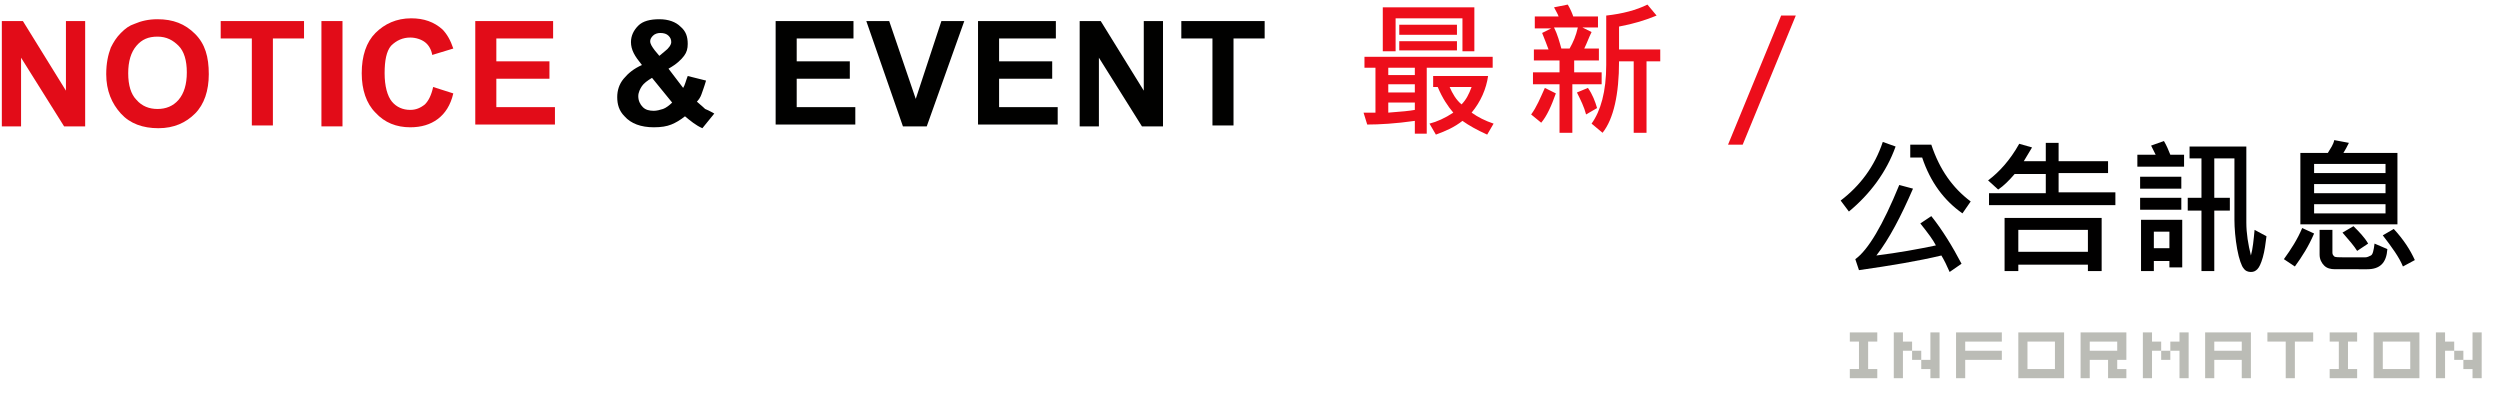 <?xml version="1.0" encoding="utf-8"?>
<!-- Generator: Adobe Illustrator 22.1.0, SVG Export Plug-In . SVG Version: 6.00 Build 0)  -->
<svg version="1.1" id="text_1_" xmlns="http://www.w3.org/2000/svg" xmlns:xlink="http://www.w3.org/1999/xlink" x="0px" y="0px"
	 viewBox="0 0 273 43" style="enable-background:new 0 0 273 43;" xml:space="preserve">
<style type="text/css">
	.st0{fill:#E20C18;}
	.st1{fill:#010100;}
	.st2{fill:#ED0E1B;}
	.st3{fill:#010000;}
	.st4{fill:#BBBCB6;}
</style>
<g id="NOTICE__x26__EVENT">
	<g>
		<path class="st0" d="M0.2,13.8V2.3h2.3l4.7,7.6V2.3h2.1v11.5H7L2.3,6.3v7.5H0.2z"/>
		<path class="st0" d="M11.6,8.1c0-1.2,0.2-2.1,0.5-2.9c0.3-0.6,0.6-1.1,1.1-1.6c0.5-0.5,0.9-0.8,1.5-1c0.7-0.3,1.5-0.5,2.5-0.5
			c1.7,0,3,0.5,4.1,1.6s1.5,2.5,1.5,4.4c0,1.8-0.5,3.3-1.5,4.3c-1,1-2.3,1.6-4,1.6c-1.7,0-3.1-0.5-4.1-1.6S11.6,9.9,11.6,8.1z M14,8
			c0,1.3,0.3,2.3,0.9,2.9c0.6,0.7,1.4,1,2.3,1s1.7-0.3,2.3-1s0.9-1.7,0.9-3c0-1.3-0.3-2.3-0.9-2.9c-0.6-0.6-1.3-1-2.3-1
			s-1.7,0.3-2.3,1C14.3,5.7,14,6.7,14,8z"/>
		<path class="st0" d="M27.5,13.8V4.2h-3.4V2.3h9.1v1.9h-3.4v9.5H27.5z"/>
		<path class="st0" d="M35.1,13.8V2.3h2.3v11.5H35.1z"/>
		<path class="st0" d="M47.3,9.5l2.2,0.7c-0.3,1.3-0.9,2.2-1.7,2.8c-0.8,0.6-1.8,0.9-3,0.9c-1.5,0-2.8-0.5-3.8-1.6
			c-1-1-1.5-2.5-1.5-4.3c0-1.9,0.5-3.4,1.5-4.4s2.3-1.6,3.9-1.6c1.4,0,2.5,0.4,3.4,1.2c0.5,0.5,0.9,1.2,1.2,2.1L47.2,6
			c-0.1-0.6-0.4-1.1-0.8-1.4s-1-0.5-1.6-0.5c-0.8,0-1.5,0.3-2.1,0.9C42.2,5.6,42,6.6,42,8c0,1.4,0.3,2.5,0.8,3.1
			c0.5,0.6,1.2,0.9,2,0.9c0.6,0,1.1-0.2,1.6-0.6C46.8,11,47.1,10.4,47.3,9.5z"/>
		<path class="st0" d="M51.9,13.8V2.3h8.5v1.9h-6.2v2.5H60v1.9h-5.8v3.1h6.4v1.9H51.9z"/>
		<path class="st1" d="M78,12.4L76.7,14c-0.7-0.3-1.3-0.8-1.9-1.3c-0.5,0.4-1,0.7-1.5,0.9c-0.5,0.2-1.1,0.3-1.9,0.3
			c-1.4,0-2.5-0.4-3.2-1.2c-0.6-0.6-0.8-1.3-0.8-2.1c0-0.7,0.2-1.4,0.7-2s1.1-1.1,2-1.5c-0.4-0.5-0.7-0.9-0.9-1.3
			c-0.2-0.4-0.3-0.8-0.3-1.2c0-0.7,0.3-1.3,0.8-1.8C70.2,2.3,71,2.1,72,2.1c1,0,1.8,0.3,2.3,0.8c0.6,0.5,0.8,1.1,0.8,1.9
			c0,0.5-0.1,0.9-0.4,1.3c-0.3,0.4-0.8,0.9-1.7,1.4l1.6,2.1c0.2-0.3,0.3-0.8,0.5-1.3l2,0.5c-0.2,0.7-0.4,1.2-0.5,1.5
			c-0.1,0.3-0.3,0.6-0.5,0.8c0.2,0.2,0.6,0.5,0.9,0.8C77.5,12.1,77.8,12.3,78,12.4z M71.2,8.5c-0.5,0.3-0.9,0.6-1.1,0.9
			s-0.4,0.7-0.4,1.1c0,0.5,0.2,0.9,0.5,1.2c0.3,0.3,0.7,0.4,1.2,0.4c0.3,0,0.7-0.1,1-0.2c0.3-0.1,0.7-0.4,1-0.7L71.2,8.5z M72,6.1
			l0.6-0.5c0.4-0.3,0.7-0.7,0.7-1c0-0.3-0.1-0.5-0.3-0.7c-0.2-0.2-0.5-0.3-0.9-0.3c-0.3,0-0.6,0.1-0.8,0.3C71.1,4.1,71,4.3,71,4.5
			c0,0.3,0.2,0.6,0.5,1L72,6.1z"/>
		<path class="st1" d="M84.7,13.8V2.3h8.5v1.9H87v2.5h5.8v1.9H87v3.1h6.4v1.9H84.7z"/>
		<path class="st1" d="M98.6,13.8L94.6,2.3h2.5l2.9,8.5l2.8-8.5h2.5l-4.1,11.5H98.6z"/>
		<path class="st1" d="M106.8,13.8V2.3h8.5v1.9h-6.2v2.5h5.8v1.9h-5.8v3.1h6.4v1.9H106.8z"/>
		<path class="st1" d="M117.9,13.8V2.3h2.3l4.7,7.6V2.3h2.1v11.5h-2.3L120,6.3v7.5H117.9z"/>
		<path class="st1" d="M132.4,13.8V4.2H129V2.3h9.1v1.9h-3.4v9.5H132.4z"/>
	</g>
</g>
<g id="最新_xFF0F_">
	<g>
		<path class="st2" d="M163,7.4h-7.2v7.2h-1.3v-1.4c-2.1,0.3-3.9,0.4-5.2,0.4l-0.4-1.3h1.3V7.4h-1.2V6.2H163V7.4z M161.1,5.6h-1.4V2
			h-7.3v3.6H151V0.8h10V5.6z M154.5,8.2V7.4h-2.9v0.8H154.5z M154.5,10.1V9.2h-2.9v0.9H154.5z M154.5,12v-0.8h-2.9v1.1
			C153,12.2,154,12.1,154.5,12z M159.1,3.8h-6.3V2.7h6.3V3.8z M159.1,5.5h-6.3v-1h6.3V5.5z M163.1,13.5l-0.7,1.2
			c-1.1-0.5-2-1-2.7-1.5c-0.9,0.7-1.8,1.1-2.9,1.5l-0.7-1.2c0.8-0.2,1.7-0.6,2.6-1.2c-0.6-0.7-1.2-1.6-1.7-2.8h-0.5V8.3h6
			c-0.2,1.4-0.8,2.8-1.8,4C161.4,12.8,162.2,13.2,163.1,13.5z M160.7,9.5h-2.4c0.3,0.7,0.7,1.4,1.3,1.9
			C160.1,10.9,160.4,10.3,160.7,9.5z"/>
		<path class="st2" d="M169.9,10.2c-0.5,1.4-1,2.5-1.6,3.2l-1.1-0.9c0.6-0.8,1-1.8,1.5-2.9L169.9,10.2z M174.7,9.2h-3v5.3h-1.4V9.2
			h-2.9V7.9h2.9V6.6h-2.8V5.4h1.6c-0.2-0.5-0.4-1.1-0.7-1.8l1-0.5h-1.8V1.8h2.6c-0.1-0.3-0.3-0.6-0.5-1l1.5-0.3
			c0.3,0.5,0.5,1,0.6,1.3h2.7V3h-1.7l1,0.5c-0.3,0.6-0.5,1.2-0.8,1.8h1.6v1.3h-2.7v1.3h3V9.2z M172.3,3h-2.6
			c0.4,0.8,0.6,1.6,0.8,2.3h0.9C171.8,4.6,172.1,3.9,172.3,3z M174.4,11.8l-1.2,0.7c-0.2-0.8-0.6-1.6-1-2.4l1.2-0.5
			C173.9,10.3,174.2,11.1,174.4,11.8z M181.3,6.7h-1.5v7.8h-1.4V6.7h-1.6c0,3.6-0.6,6.3-1.8,7.8l-1.2-1c1-1.4,1.6-3.5,1.6-6.4V1.7
			c1.8-0.2,3.3-0.6,4.5-1.2l1,1.2c-1.2,0.5-2.5,0.9-4.1,1.2v2.5h4.5V6.7z"/>
		<path class="st2" d="M196.1,1.7l-5.8,14.1h-1.6l5.8-14.1H196.1z"/>
	</g>
</g>
<g id="公告訊息">
	<g>
		<path class="st3" d="M207,16c-1,2.8-2.8,5.2-5.1,7.1l-0.9-1.2c2.1-1.6,3.7-3.7,4.6-6.4L207,16z M214.2,28.8l-1.3,0.9
			c-0.3-0.7-0.6-1.3-0.9-1.8c-2.5,0.6-5.5,1.1-9,1.6l-0.4-1.2c1.4-1,3-3.7,4.8-8.1l1.5,0.4c-1.3,3-2.6,5.5-4,7.3
			c2.4-0.3,4.6-0.7,6.5-1.1c-0.3-0.6-0.9-1.4-1.7-2.4l1.2-0.8C212.1,25.1,213.2,26.9,214.2,28.8z M215.2,22l-0.9,1.3
			c-2-1.4-3.5-3.4-4.4-6.1h-1.3v-1.4h2.3C211.8,18.5,213.2,20.5,215.2,22z"/>
		<path class="st3" d="M231.1,22.4h-13.9v-1.3h6.2v-2.1H220c-0.6,0.7-1.2,1.3-1.8,1.7l-1.1-1c1.2-0.9,2.4-2.2,3.4-4l1.4,0.4
			c-0.3,0.5-0.6,1-0.9,1.5h2.4v-2h1.4v2h5.4v1.3h-5.4v2.1h6.2V22.4z M229.4,29.6H228v-0.7h-7.6v0.7h-1.5v-5.8h10.6V29.6z M228,27.5
			v-2.4h-7.6v2.4H228z"/>
		<path class="st3" d="M238.6,18.2h-5.2v-1.3h2c-0.1-0.2-0.3-0.6-0.5-1l1.4-0.5c0.3,0.5,0.5,1,0.7,1.5h1.5V18.2z M238.2,20.6h-4.5
			v-1.3h4.5V20.6z M238.2,22.9h-4.5v-1.3h4.5V22.9z M238.3,29.2h-1.4v-0.7h-1.7v1.1h-1.4V24h4.5V29.2z M236.9,27.1v-1.8h-1.7v1.8
			H236.9z M247.5,25.8c-0.1,0.8-0.2,1.6-0.4,2.3c-0.2,0.7-0.4,1.1-0.6,1.3c-0.2,0.2-0.4,0.3-0.7,0.3c-0.3,0-0.6-0.1-0.8-0.4
			c-0.2-0.2-0.5-1-0.7-2.1s-0.3-2.3-0.3-3.2v-6.7h-2.2v4.3h1.7V23h-1.7v6.6h-1.4V23h-1.5v-1.4h1.5v-4.3h-1.3v-1.3h6.2v8.3
			c0,1.2,0.2,2.4,0.5,3.6c0.2-0.7,0.3-1.7,0.4-2.8L247.5,25.8z"/>
		<path class="st3" d="M252.7,25.5c-0.6,1.4-1.3,2.5-2.1,3.6l-1.2-0.8c0.8-1.1,1.5-2.2,2-3.4L252.7,25.5z M261.8,24.5h-10.6v-7.8h3
			c0.3-0.5,0.6-0.9,0.7-1.4l1.6,0.3c-0.2,0.4-0.4,0.8-0.6,1.1h5.9V24.5z M260.5,18.9v-1h-7.8v1H260.5z M260.5,21.1v-1h-7.8v1H260.5z
			 M260.5,23.3v-1h-7.8v1H260.5z M260.7,27.2c-0.1,1.5-0.8,2.2-2.2,2.2H255c-0.5,0-0.9-0.1-1.2-0.4c-0.3-0.3-0.5-0.7-0.5-1.2v-2.7
			h1.4v2.5c0,0.2,0.1,0.3,0.2,0.4c0.1,0.1,0.5,0.1,1,0.1l2.4,0c0.2,0,0.4-0.1,0.6-0.2c0.2-0.1,0.3-0.5,0.4-1.3L260.7,27.2z
			 M258.6,26.6l-1.2,0.8c-0.3-0.5-0.9-1.2-1.6-2l1.2-0.7C257.6,25.3,258.2,25.9,258.6,26.6z M263.7,28.4l-1.3,0.7
			c-0.4-1-1.2-2.1-2.2-3.4l1.2-0.7C262.5,26.2,263.2,27.3,263.7,28.4z"/>
	</g>
</g>
<g id="INFORMATION">
	<g>
		<path class="st4" d="M204,40.3h1v1h-3v-1h1v-3h-1v-1h3v1h-1V40.3z"/>
		<path class="st4" d="M208.8,37.3v1h-1v3h-1v-5h1v1H208.8z M209.8,38.3v1h-1v-1H209.8z M211.8,36.3v5h-1v-1h-1v-1h1v-3H211.8z"/>
		<path class="st4" d="M214.6,37.3v1h4v1h-4v2h-1v-5h5v1H214.6z"/>
		<path class="st4" d="M225.4,36.3v5h-5v-5H225.4z M224.4,37.3h-3v3h3V37.3z"/>
		<path class="st4" d="M232.2,36.3v3h-1v1h1v1h-2v-2h-2v2h-1v-5H232.2z M231.2,37.3h-3v1h3V37.3z"/>
		<path class="st4" d="M236,37.3v1h-1v3h-1v-5h1v1H236z M236,38.3h1v1h-1V38.3z M239,36.3v5h-1v-3h-1v-1h1v-1H239z"/>
		<path class="st4" d="M244.8,39.3h-3v2h-1v-5h5v5h-1V39.3z M244.8,38.3v-1h-3v1H244.8z"/>
		<path class="st4" d="M252.6,36.3v1h-2v4h-1v-4h-2v-1H252.6z"/>
		<path class="st4" d="M256.4,40.3h1v1h-3v-1h1v-3h-1v-1h3v1h-1V40.3z"/>
		<path class="st4" d="M264.2,36.3v5h-5v-5H264.2z M263.2,37.3h-3v3h3V37.3z"/>
		<path class="st4" d="M268,37.3v1h-1v3h-1v-5h1v1H268z M269,38.3v1h-1v-1H269z M271,36.3v5h-1v-1h-1v-1h1v-3H271z"/>
	</g>
</g>
</svg>
